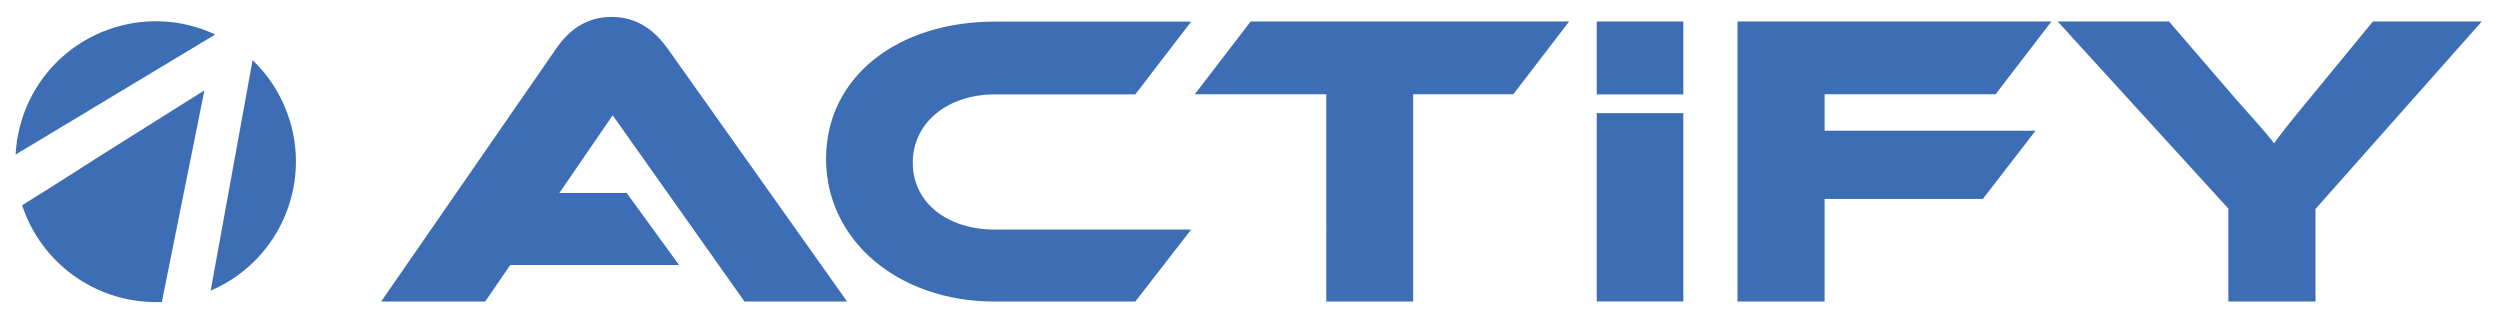 <?xml version="1.0" encoding="utf-8"?>
<!-- Generator: Adobe Illustrator 25.4.1, SVG Export Plug-In . SVG Version: 6.00 Build 0)  -->
<svg version="1.1" id="Layer_1" xmlns="http://www.w3.org/2000/svg" xmlns:xlink="http://www.w3.org/1999/xlink" x="0px" y="0px"
	 viewBox="0 0 1920 240" style="enable-background:new 0 0 1920 240;" xml:space="preserve">
<style type="text/css">
	.st0{fill:#3C6DB5;}
</style>
<path class="st0" d="M470.8,88.9l101,142.7h78.8l-138-194.5c-9-12.5-22.2-24.1-42.9-24.1c-19.9,0-33.1,10.6-42.4,24.1L292.7,231.6
	h79.9l19.3-28.1h129.6l-40.2-55.3h-51.7l40.9-59.6L470.8,88.9z M914.8,176.3l-42.9,55.3H764c-74.6,0-129.6-47.3-129.6-109.6
	c0-63,55-105.4,129.6-105.4h150.8l-42.9,55.9H764c-36,0-63,21.5-63,52.4s26.7,51.4,63,51.4L914.8,176.3z M1205.1,16.5l-42.9,55.9
	h-76.9v159.2h-66.7V72.4h-101l42.9-55.9H1205.1z M1575.5,16.5l-42.9,55.9h-131.3v28h162l-40.5,52.4h-121.5v78.8h-66.9V16.5H1575.5z
	 M1906,16.5l-127.7,144v71.1h-66.9v-71.4L1580.3,16.5h85.5l51.5,59.8c6.8,7.8,24.7,27.3,29.2,33.8c4.2-6.1,11.7-15.6,27-34.1
	l48.9-59.5H1906z"/>
<path class="st0" d="M1226.3,86.9h66.5v144.6h-66.5V86.9z"/>
<path class="st0" d="M1226.3,16.5h66.5v56h-66.5V16.5z"/>
<path class="st0" d="M194,46.2l-32.2,177c54.7-23.4,80.2-86.7,56.8-141.4C212.9,68.3,204.5,56.2,194,46.2L194,46.2z M165.3,26.5
	c-53.9-25.2-118-2-143.3,51.9c-5.9,12.7-9.3,26.4-10,40.3L165.3,26.5z M129.7,205.1l7.5-37.4L157,69.4l-79.9,50.2l-5,3.2l-33.3,21.2
	l-21.8,13.6c14.5,44.3,55.8,74.3,102.5,74.4h4.8L129.7,205.1z"/>
</svg>
